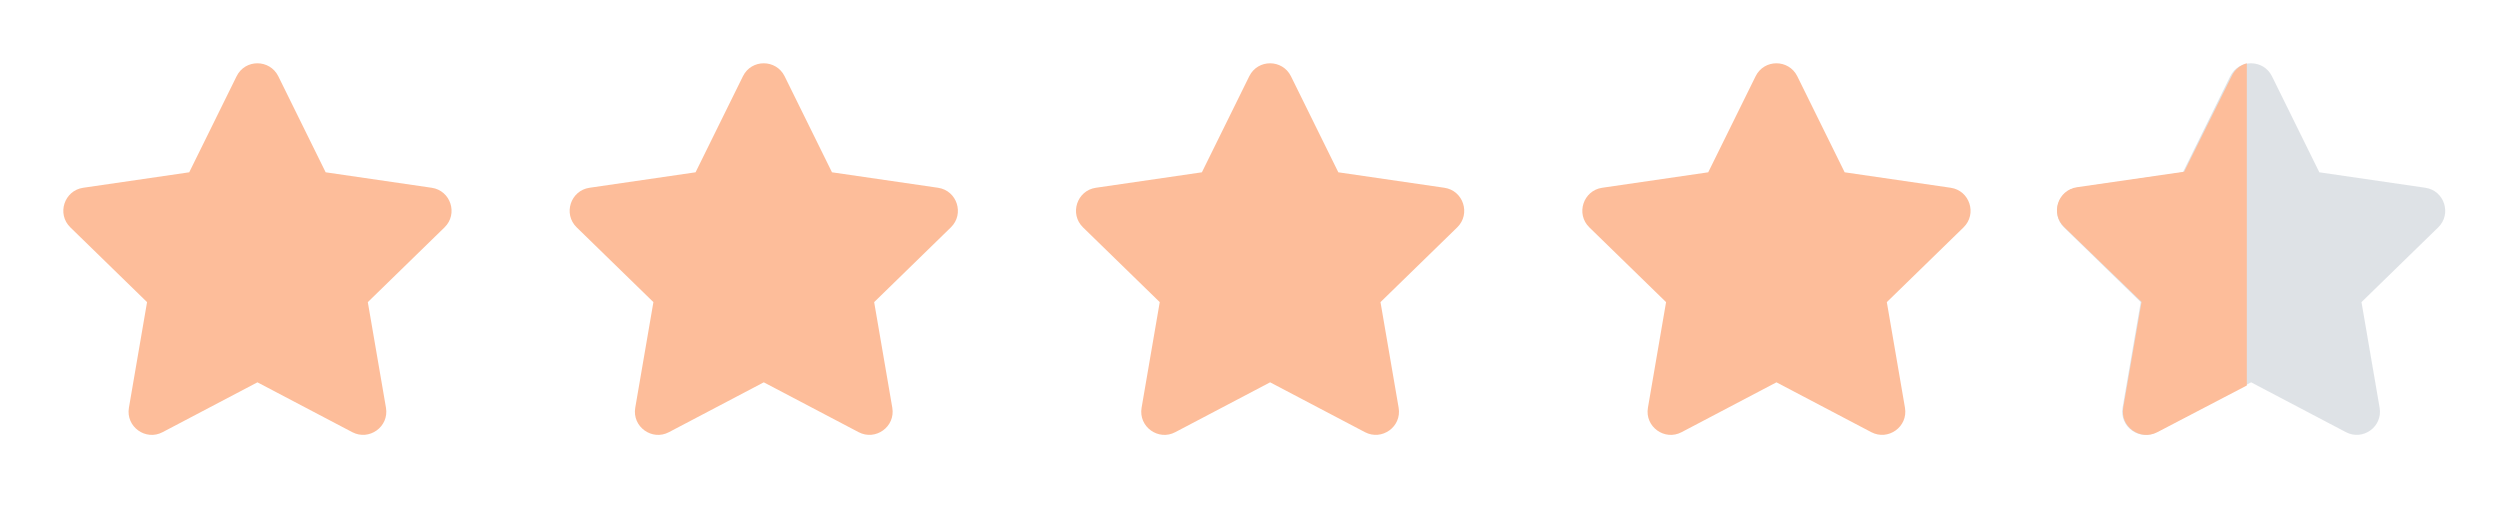<?xml version="1.0" encoding="utf-8"?>
<svg xmlns="http://www.w3.org/2000/svg" fill="none" height="31" viewBox="0 0 152 31" width="152">
<path d="M14.386 4.634L11.505 10.476L5.059 11.416C3.903 11.583 3.439 13.009 4.278 13.825L8.941 18.369L7.838 24.789C7.64 25.95 8.862 26.819 9.886 26.276L15.652 23.245L21.419 26.276C22.443 26.815 23.665 25.95 23.467 24.789L22.363 18.369L27.027 13.825C27.866 13.009 27.402 11.583 26.246 11.416L19.8 10.476L16.919 4.634C16.402 3.593 14.907 3.58 14.386 4.634Z" fill="#FDBD9A"/>
<path d="M45.171 4.634L42.29 10.476L35.844 11.416C34.688 11.583 34.224 13.009 35.063 13.825L39.727 18.369L38.623 24.789C38.425 25.95 39.647 26.819 40.671 26.276L46.438 23.245L52.205 26.276C53.228 26.815 54.45 25.95 54.252 24.789L53.149 18.369L57.812 13.825C58.651 13.009 58.188 11.583 57.032 11.416L50.585 10.476L47.704 4.634C47.188 3.593 45.692 3.58 45.171 4.634Z" fill="#FDBD9A"/>
<path d="M75.956 4.634L73.075 10.476L66.629 11.416C65.473 11.583 65.01 13.009 65.848 13.825L70.512 18.369L69.409 24.789C69.21 25.95 70.432 26.819 71.456 26.276L77.223 23.245L82.99 26.276C84.013 26.815 85.236 25.95 85.037 24.789L83.934 18.369L88.598 13.825C89.436 13.009 88.973 11.583 87.817 11.416L81.37 10.476L78.489 4.634C77.973 3.593 76.477 3.58 75.956 4.634Z" fill="#FDBD9A"/>
<path d="M106.742 4.634L103.86 10.476L97.414 11.416C96.258 11.583 95.795 13.009 96.633 13.825L101.297 18.369L100.194 24.789C99.995 25.95 101.217 26.819 102.241 26.276L108.008 23.245L113.775 26.276C114.798 26.815 116.021 25.95 115.822 24.789L114.719 18.369L119.383 13.825C120.221 13.009 119.758 11.583 118.602 11.416L112.155 10.476L109.274 4.634C108.758 3.593 107.262 3.58 106.742 4.634Z" fill="#FDBD9A"/>
<path d="M135.601 4.634L132.72 10.476L126.273 11.416C125.117 11.583 124.654 13.009 125.492 13.825L130.156 18.369L129.053 24.789C128.855 25.95 130.077 26.819 131.1 26.276L136.867 23.245L142.634 26.276C143.658 26.815 144.88 25.95 144.681 24.789L143.578 18.369L148.242 13.825C149.08 13.009 148.617 11.583 147.461 11.416L141.015 10.476L138.134 4.634C137.617 3.593 136.122 3.58 135.601 4.634Z" fill="#7E8E9F" fill-opacity="0.25"/>
<path clip-rule="evenodd" d="M136.607 23.438L131.161 26.279C130.127 26.818 128.892 25.951 129.093 24.788L130.207 18.353L125.495 13.798C124.648 12.979 125.116 11.551 126.284 11.383L132.797 10.441L135.708 4.585C135.903 4.194 136.238 3.947 136.607 3.848V23.438Z" fill="#FDBD9A" fill-rule="evenodd"/>
</svg>